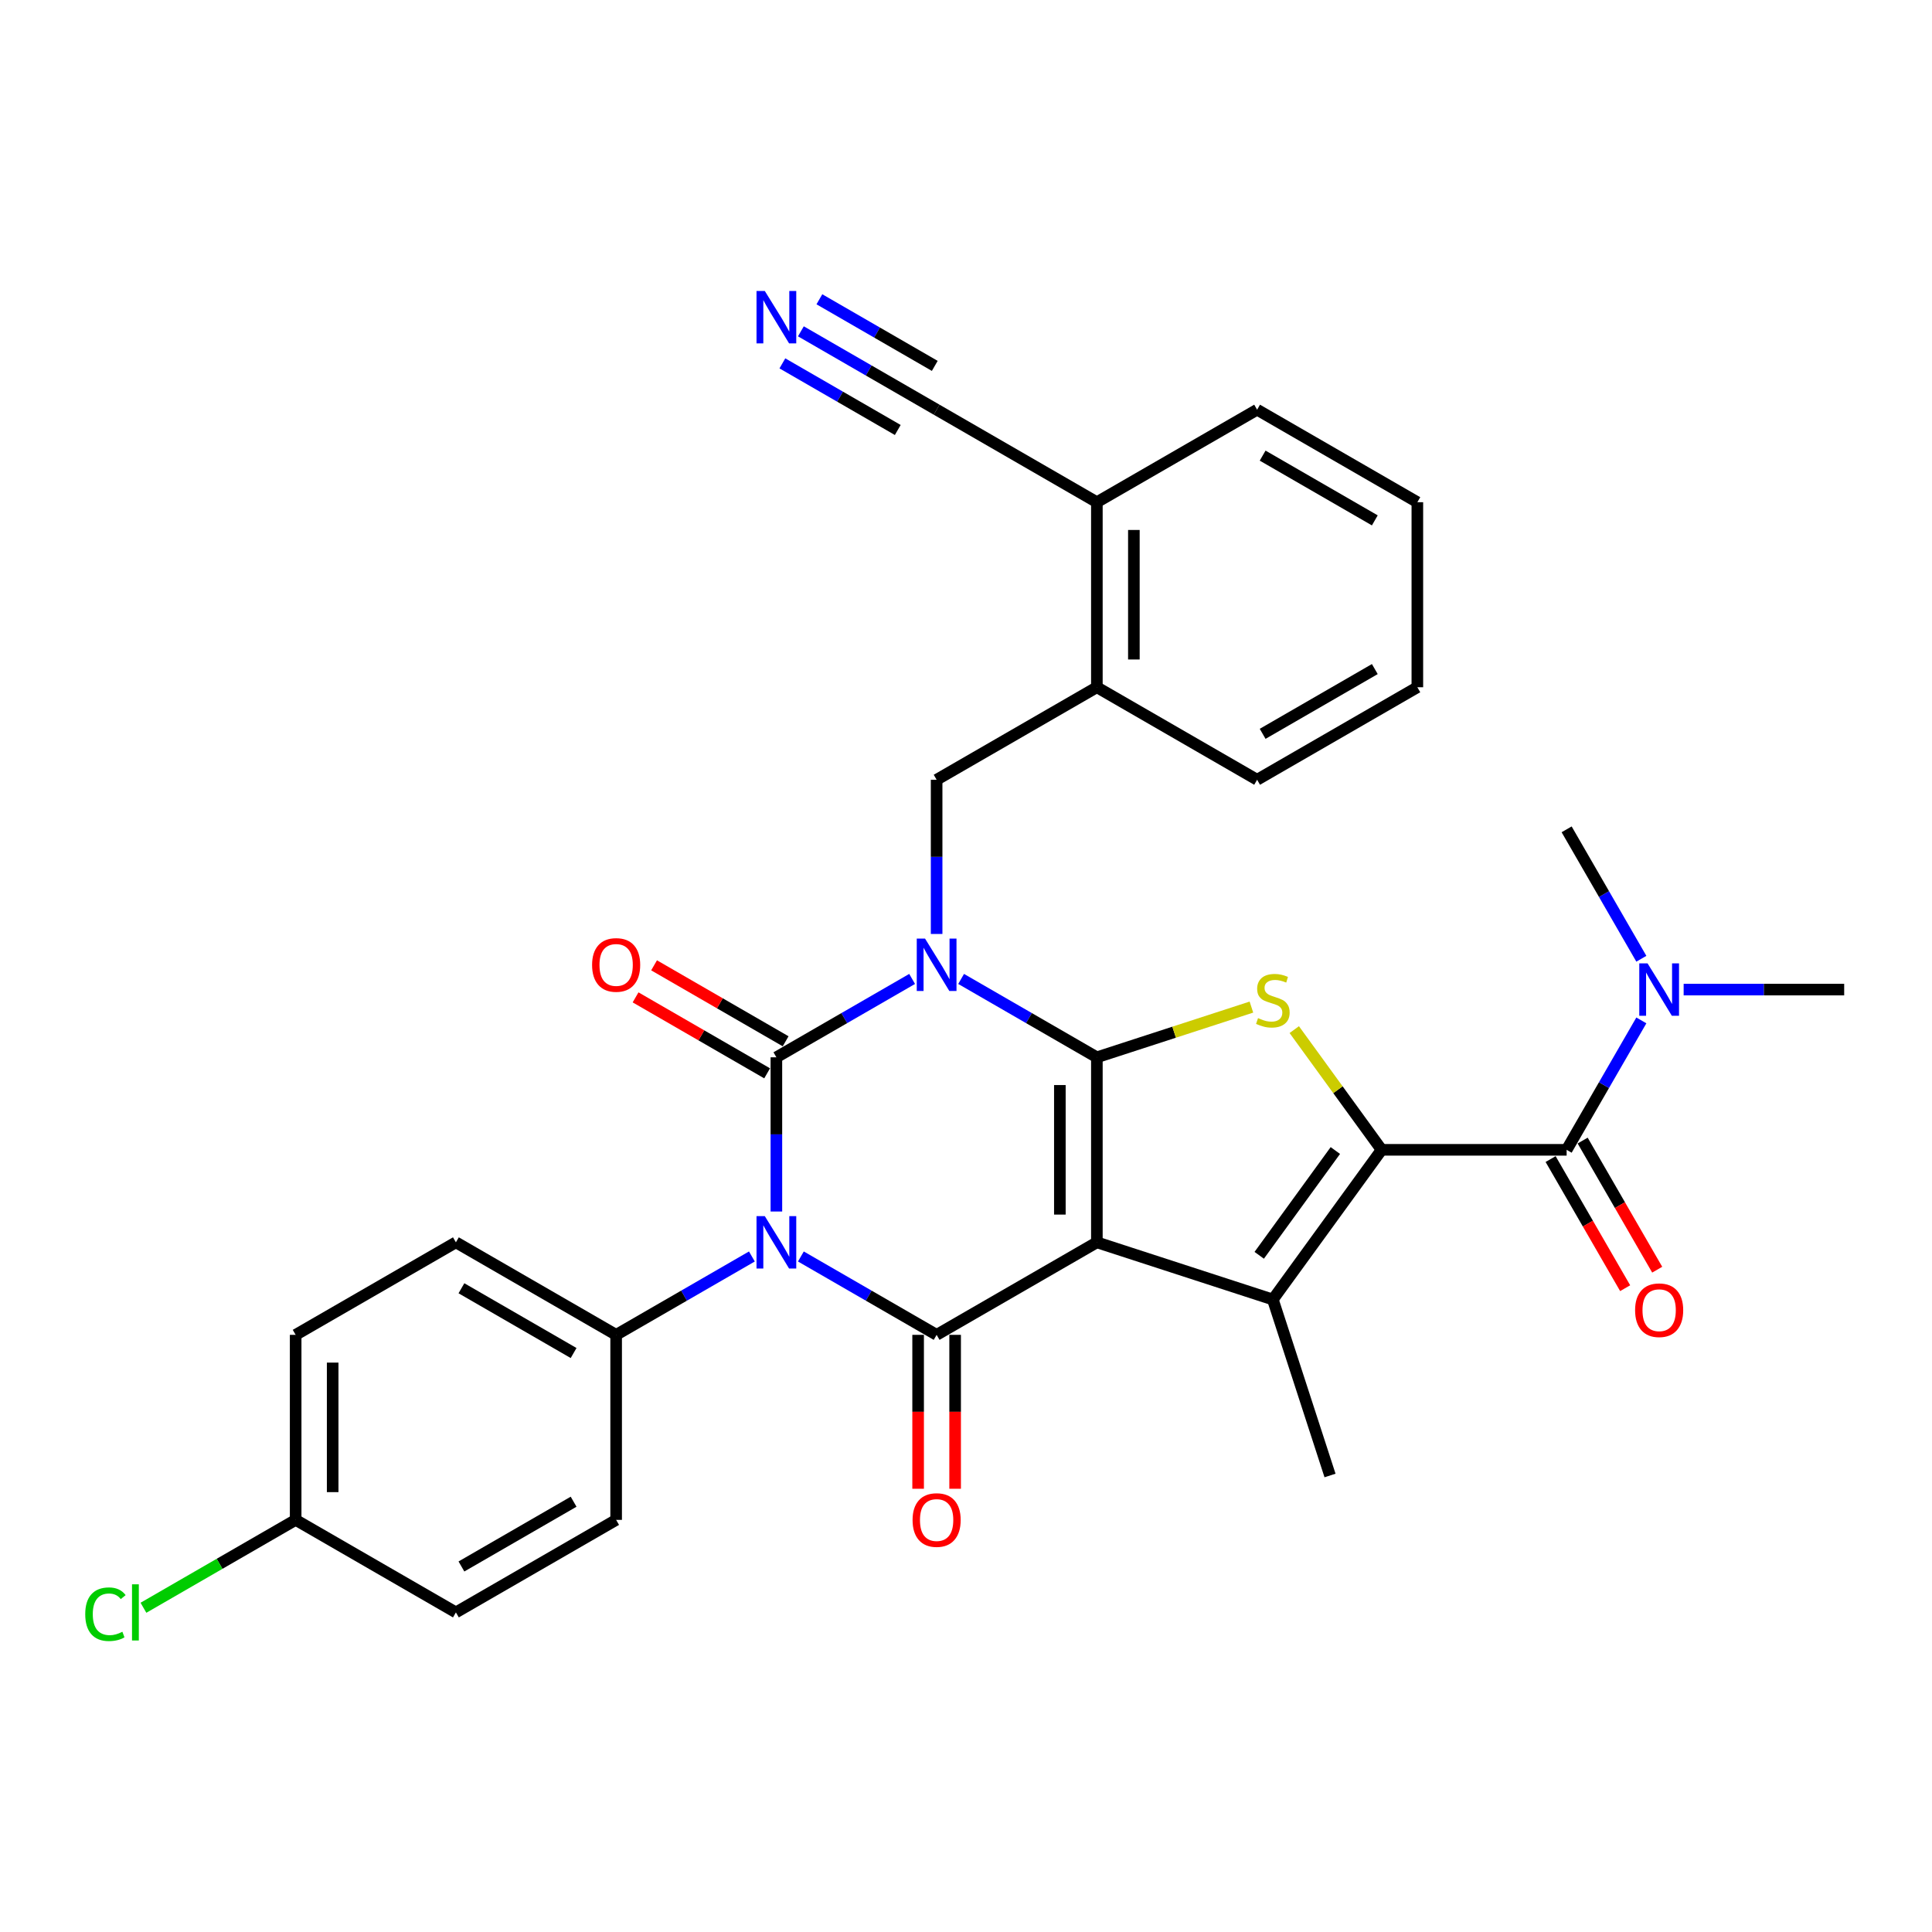 <?xml version='1.0' encoding='iso-8859-1'?>
<svg version='1.1' baseProfile='full'
              xmlns='http://www.w3.org/2000/svg'
                      xmlns:rdkit='http://www.rdkit.org/xml'
                      xmlns:xlink='http://www.w3.org/1999/xlink'
                  xml:space='preserve'
width='1000px' height='1000px' viewBox='0 0 1000 1000'>
<!-- END OF HEADER -->
<rect style='opacity:1.0;fill:#FFFFFF;stroke:none' width='1000' height='1000' x='0' y='0'> </rect>
<path class='bond-1' d='M 497.477,506.694 L 532.607,526.977' style='fill:none;fill-rule:evenodd;stroke:#0000FF;stroke-width:6px;stroke-linecap:butt;stroke-linejoin:miter;stroke-opacity:1' />
<path class='bond-1' d='M 532.607,526.977 L 567.737,547.259' style='fill:none;fill-rule:evenodd;stroke:#000000;stroke-width:6px;stroke-linecap:butt;stroke-linejoin:miter;stroke-opacity:1' />
<path class='bond-2' d='M 472.116,506.694 L 436.986,526.977' style='fill:none;fill-rule:evenodd;stroke:#0000FF;stroke-width:6px;stroke-linecap:butt;stroke-linejoin:miter;stroke-opacity:1' />
<path class='bond-2' d='M 436.986,526.977 L 401.855,547.259' style='fill:none;fill-rule:evenodd;stroke:#000000;stroke-width:6px;stroke-linecap:butt;stroke-linejoin:miter;stroke-opacity:1' />
<path class='bond-9' d='M 484.796,483.418 L 484.796,443.509' style='fill:none;fill-rule:evenodd;stroke:#0000FF;stroke-width:6px;stroke-linecap:butt;stroke-linejoin:miter;stroke-opacity:1' />
<path class='bond-9' d='M 484.796,443.509 L 484.796,403.601' style='fill:none;fill-rule:evenodd;stroke:#000000;stroke-width:6px;stroke-linecap:butt;stroke-linejoin:miter;stroke-opacity:1' />
<path class='bond-0' d='M 567.737,643.031 L 567.737,547.259' style='fill:none;fill-rule:evenodd;stroke:#000000;stroke-width:6px;stroke-linecap:butt;stroke-linejoin:miter;stroke-opacity:1' />
<path class='bond-0' d='M 548.583,628.665 L 548.583,561.625' style='fill:none;fill-rule:evenodd;stroke:#000000;stroke-width:6px;stroke-linecap:butt;stroke-linejoin:miter;stroke-opacity:1' />
<path class='bond-6' d='M 567.737,643.031 L 658.822,672.626' style='fill:none;fill-rule:evenodd;stroke:#000000;stroke-width:6px;stroke-linecap:butt;stroke-linejoin:miter;stroke-opacity:1' />
<path class='bond-32' d='M 567.737,643.031 L 484.796,690.917' style='fill:none;fill-rule:evenodd;stroke:#000000;stroke-width:6px;stroke-linecap:butt;stroke-linejoin:miter;stroke-opacity:1' />
<path class='bond-7' d='M 567.737,547.259 L 607.735,534.263' style='fill:none;fill-rule:evenodd;stroke:#000000;stroke-width:6px;stroke-linecap:butt;stroke-linejoin:miter;stroke-opacity:1' />
<path class='bond-7' d='M 607.735,534.263 L 647.732,521.267' style='fill:none;fill-rule:evenodd;stroke:#CCCC00;stroke-width:6px;stroke-linecap:butt;stroke-linejoin:miter;stroke-opacity:1' />
<path class='bond-3' d='M 401.855,547.259 L 401.855,587.167' style='fill:none;fill-rule:evenodd;stroke:#000000;stroke-width:6px;stroke-linecap:butt;stroke-linejoin:miter;stroke-opacity:1' />
<path class='bond-3' d='M 401.855,587.167 L 401.855,627.076' style='fill:none;fill-rule:evenodd;stroke:#0000FF;stroke-width:6px;stroke-linecap:butt;stroke-linejoin:miter;stroke-opacity:1' />
<path class='bond-12' d='M 406.644,538.965 L 372.596,519.307' style='fill:none;fill-rule:evenodd;stroke:#000000;stroke-width:6px;stroke-linecap:butt;stroke-linejoin:miter;stroke-opacity:1' />
<path class='bond-12' d='M 372.596,519.307 L 338.548,499.65' style='fill:none;fill-rule:evenodd;stroke:#FF0000;stroke-width:6px;stroke-linecap:butt;stroke-linejoin:miter;stroke-opacity:1' />
<path class='bond-12' d='M 397.067,555.553 L 363.019,535.896' style='fill:none;fill-rule:evenodd;stroke:#000000;stroke-width:6px;stroke-linecap:butt;stroke-linejoin:miter;stroke-opacity:1' />
<path class='bond-12' d='M 363.019,535.896 L 328.971,516.238' style='fill:none;fill-rule:evenodd;stroke:#FF0000;stroke-width:6px;stroke-linecap:butt;stroke-linejoin:miter;stroke-opacity:1' />
<path class='bond-4' d='M 414.536,650.352 L 449.666,670.635' style='fill:none;fill-rule:evenodd;stroke:#0000FF;stroke-width:6px;stroke-linecap:butt;stroke-linejoin:miter;stroke-opacity:1' />
<path class='bond-4' d='M 449.666,670.635 L 484.796,690.917' style='fill:none;fill-rule:evenodd;stroke:#000000;stroke-width:6px;stroke-linecap:butt;stroke-linejoin:miter;stroke-opacity:1' />
<path class='bond-10' d='M 389.175,650.352 L 354.045,670.635' style='fill:none;fill-rule:evenodd;stroke:#0000FF;stroke-width:6px;stroke-linecap:butt;stroke-linejoin:miter;stroke-opacity:1' />
<path class='bond-10' d='M 354.045,670.635 L 318.914,690.917' style='fill:none;fill-rule:evenodd;stroke:#000000;stroke-width:6px;stroke-linecap:butt;stroke-linejoin:miter;stroke-opacity:1' />
<path class='bond-15' d='M 475.219,690.917 L 475.219,730.749' style='fill:none;fill-rule:evenodd;stroke:#000000;stroke-width:6px;stroke-linecap:butt;stroke-linejoin:miter;stroke-opacity:1' />
<path class='bond-15' d='M 475.219,730.749 L 475.219,770.58' style='fill:none;fill-rule:evenodd;stroke:#FF0000;stroke-width:6px;stroke-linecap:butt;stroke-linejoin:miter;stroke-opacity:1' />
<path class='bond-15' d='M 494.374,690.917 L 494.374,730.749' style='fill:none;fill-rule:evenodd;stroke:#000000;stroke-width:6px;stroke-linecap:butt;stroke-linejoin:miter;stroke-opacity:1' />
<path class='bond-15' d='M 494.374,730.749 L 494.374,770.58' style='fill:none;fill-rule:evenodd;stroke:#FF0000;stroke-width:6px;stroke-linecap:butt;stroke-linejoin:miter;stroke-opacity:1' />
<path class='bond-5' d='M 715.115,595.145 L 692.514,564.037' style='fill:none;fill-rule:evenodd;stroke:#000000;stroke-width:6px;stroke-linecap:butt;stroke-linejoin:miter;stroke-opacity:1' />
<path class='bond-5' d='M 692.514,564.037 L 669.912,532.929' style='fill:none;fill-rule:evenodd;stroke:#CCCC00;stroke-width:6px;stroke-linecap:butt;stroke-linejoin:miter;stroke-opacity:1' />
<path class='bond-8' d='M 715.115,595.145 L 810.887,595.145' style='fill:none;fill-rule:evenodd;stroke:#000000;stroke-width:6px;stroke-linecap:butt;stroke-linejoin:miter;stroke-opacity:1' />
<path class='bond-33' d='M 715.115,595.145 L 658.822,672.626' style='fill:none;fill-rule:evenodd;stroke:#000000;stroke-width:6px;stroke-linecap:butt;stroke-linejoin:miter;stroke-opacity:1' />
<path class='bond-33' d='M 691.175,595.509 L 651.77,649.746' style='fill:none;fill-rule:evenodd;stroke:#000000;stroke-width:6px;stroke-linecap:butt;stroke-linejoin:miter;stroke-opacity:1' />
<path class='bond-21' d='M 658.822,672.626 L 688.417,763.711' style='fill:none;fill-rule:evenodd;stroke:#000000;stroke-width:6px;stroke-linecap:butt;stroke-linejoin:miter;stroke-opacity:1' />
<path class='bond-16' d='M 810.887,595.145 L 830.224,561.653' style='fill:none;fill-rule:evenodd;stroke:#000000;stroke-width:6px;stroke-linecap:butt;stroke-linejoin:miter;stroke-opacity:1' />
<path class='bond-16' d='M 830.224,561.653 L 849.561,528.16' style='fill:none;fill-rule:evenodd;stroke:#0000FF;stroke-width:6px;stroke-linecap:butt;stroke-linejoin:miter;stroke-opacity:1' />
<path class='bond-17' d='M 802.593,599.934 L 821.886,633.35' style='fill:none;fill-rule:evenodd;stroke:#000000;stroke-width:6px;stroke-linecap:butt;stroke-linejoin:miter;stroke-opacity:1' />
<path class='bond-17' d='M 821.886,633.35 L 841.179,666.766' style='fill:none;fill-rule:evenodd;stroke:#FF0000;stroke-width:6px;stroke-linecap:butt;stroke-linejoin:miter;stroke-opacity:1' />
<path class='bond-17' d='M 819.182,590.357 L 838.474,623.773' style='fill:none;fill-rule:evenodd;stroke:#000000;stroke-width:6px;stroke-linecap:butt;stroke-linejoin:miter;stroke-opacity:1' />
<path class='bond-17' d='M 838.474,623.773 L 857.767,657.189' style='fill:none;fill-rule:evenodd;stroke:#FF0000;stroke-width:6px;stroke-linecap:butt;stroke-linejoin:miter;stroke-opacity:1' />
<path class='bond-13' d='M 484.796,403.601 L 567.737,355.715' style='fill:none;fill-rule:evenodd;stroke:#000000;stroke-width:6px;stroke-linecap:butt;stroke-linejoin:miter;stroke-opacity:1' />
<path class='bond-19' d='M 318.914,690.917 L 235.973,643.031' style='fill:none;fill-rule:evenodd;stroke:#000000;stroke-width:6px;stroke-linecap:butt;stroke-linejoin:miter;stroke-opacity:1' />
<path class='bond-19' d='M 296.896,700.323 L 238.837,666.802' style='fill:none;fill-rule:evenodd;stroke:#000000;stroke-width:6px;stroke-linecap:butt;stroke-linejoin:miter;stroke-opacity:1' />
<path class='bond-20' d='M 318.914,690.917 L 318.914,786.689' style='fill:none;fill-rule:evenodd;stroke:#000000;stroke-width:6px;stroke-linecap:butt;stroke-linejoin:miter;stroke-opacity:1' />
<path class='bond-11' d='M 414.536,171.492 L 449.666,191.775' style='fill:none;fill-rule:evenodd;stroke:#0000FF;stroke-width:6px;stroke-linecap:butt;stroke-linejoin:miter;stroke-opacity:1' />
<path class='bond-11' d='M 449.666,191.775 L 484.796,212.057' style='fill:none;fill-rule:evenodd;stroke:#000000;stroke-width:6px;stroke-linecap:butt;stroke-linejoin:miter;stroke-opacity:1' />
<path class='bond-11' d='M 404.958,188.08 L 434.819,205.32' style='fill:none;fill-rule:evenodd;stroke:#0000FF;stroke-width:6px;stroke-linecap:butt;stroke-linejoin:miter;stroke-opacity:1' />
<path class='bond-11' d='M 434.819,205.32 L 464.68,222.561' style='fill:none;fill-rule:evenodd;stroke:#000000;stroke-width:6px;stroke-linecap:butt;stroke-linejoin:miter;stroke-opacity:1' />
<path class='bond-11' d='M 424.113,154.904 L 453.974,172.144' style='fill:none;fill-rule:evenodd;stroke:#0000FF;stroke-width:6px;stroke-linecap:butt;stroke-linejoin:miter;stroke-opacity:1' />
<path class='bond-11' d='M 453.974,172.144 L 483.835,189.384' style='fill:none;fill-rule:evenodd;stroke:#000000;stroke-width:6px;stroke-linecap:butt;stroke-linejoin:miter;stroke-opacity:1' />
<path class='bond-18' d='M 567.737,355.715 L 567.737,259.943' style='fill:none;fill-rule:evenodd;stroke:#000000;stroke-width:6px;stroke-linecap:butt;stroke-linejoin:miter;stroke-opacity:1' />
<path class='bond-18' d='M 586.892,341.349 L 586.892,274.309' style='fill:none;fill-rule:evenodd;stroke:#000000;stroke-width:6px;stroke-linecap:butt;stroke-linejoin:miter;stroke-opacity:1' />
<path class='bond-26' d='M 567.737,355.715 L 650.678,403.601' style='fill:none;fill-rule:evenodd;stroke:#000000;stroke-width:6px;stroke-linecap:butt;stroke-linejoin:miter;stroke-opacity:1' />
<path class='bond-14' d='M 484.796,212.057 L 567.737,259.943' style='fill:none;fill-rule:evenodd;stroke:#000000;stroke-width:6px;stroke-linecap:butt;stroke-linejoin:miter;stroke-opacity:1' />
<path class='bond-27' d='M 871.454,512.204 L 913,512.204' style='fill:none;fill-rule:evenodd;stroke:#0000FF;stroke-width:6px;stroke-linecap:butt;stroke-linejoin:miter;stroke-opacity:1' />
<path class='bond-27' d='M 913,512.204 L 954.545,512.204' style='fill:none;fill-rule:evenodd;stroke:#000000;stroke-width:6px;stroke-linecap:butt;stroke-linejoin:miter;stroke-opacity:1' />
<path class='bond-28' d='M 849.561,496.249 L 830.224,462.756' style='fill:none;fill-rule:evenodd;stroke:#0000FF;stroke-width:6px;stroke-linecap:butt;stroke-linejoin:miter;stroke-opacity:1' />
<path class='bond-28' d='M 830.224,462.756 L 810.887,429.263' style='fill:none;fill-rule:evenodd;stroke:#000000;stroke-width:6px;stroke-linecap:butt;stroke-linejoin:miter;stroke-opacity:1' />
<path class='bond-29' d='M 567.737,259.943 L 650.678,212.057' style='fill:none;fill-rule:evenodd;stroke:#000000;stroke-width:6px;stroke-linecap:butt;stroke-linejoin:miter;stroke-opacity:1' />
<path class='bond-24' d='M 235.973,643.031 L 153.032,690.917' style='fill:none;fill-rule:evenodd;stroke:#000000;stroke-width:6px;stroke-linecap:butt;stroke-linejoin:miter;stroke-opacity:1' />
<path class='bond-23' d='M 318.914,786.689 L 235.973,834.575' style='fill:none;fill-rule:evenodd;stroke:#000000;stroke-width:6px;stroke-linecap:butt;stroke-linejoin:miter;stroke-opacity:1' />
<path class='bond-23' d='M 296.896,777.284 L 238.837,810.804' style='fill:none;fill-rule:evenodd;stroke:#000000;stroke-width:6px;stroke-linecap:butt;stroke-linejoin:miter;stroke-opacity:1' />
<path class='bond-22' d='M 153.032,786.689 L 235.973,834.575' style='fill:none;fill-rule:evenodd;stroke:#000000;stroke-width:6px;stroke-linecap:butt;stroke-linejoin:miter;stroke-opacity:1' />
<path class='bond-25' d='M 153.032,786.689 L 113.64,809.432' style='fill:none;fill-rule:evenodd;stroke:#000000;stroke-width:6px;stroke-linecap:butt;stroke-linejoin:miter;stroke-opacity:1' />
<path class='bond-25' d='M 113.64,809.432 L 74.248,832.175' style='fill:none;fill-rule:evenodd;stroke:#00CC00;stroke-width:6px;stroke-linecap:butt;stroke-linejoin:miter;stroke-opacity:1' />
<path class='bond-35' d='M 153.032,786.689 L 153.032,690.917' style='fill:none;fill-rule:evenodd;stroke:#000000;stroke-width:6px;stroke-linecap:butt;stroke-linejoin:miter;stroke-opacity:1' />
<path class='bond-35' d='M 172.187,772.323 L 172.187,705.283' style='fill:none;fill-rule:evenodd;stroke:#000000;stroke-width:6px;stroke-linecap:butt;stroke-linejoin:miter;stroke-opacity:1' />
<path class='bond-30' d='M 650.678,403.601 L 733.619,355.715' style='fill:none;fill-rule:evenodd;stroke:#000000;stroke-width:6px;stroke-linecap:butt;stroke-linejoin:miter;stroke-opacity:1' />
<path class='bond-30' d='M 653.542,379.83 L 711.601,346.31' style='fill:none;fill-rule:evenodd;stroke:#000000;stroke-width:6px;stroke-linecap:butt;stroke-linejoin:miter;stroke-opacity:1' />
<path class='bond-34' d='M 650.678,212.057 L 733.619,259.943' style='fill:none;fill-rule:evenodd;stroke:#000000;stroke-width:6px;stroke-linecap:butt;stroke-linejoin:miter;stroke-opacity:1' />
<path class='bond-34' d='M 653.542,235.828 L 711.601,269.348' style='fill:none;fill-rule:evenodd;stroke:#000000;stroke-width:6px;stroke-linecap:butt;stroke-linejoin:miter;stroke-opacity:1' />
<path class='bond-31' d='M 733.619,355.715 L 733.619,259.943' style='fill:none;fill-rule:evenodd;stroke:#000000;stroke-width:6px;stroke-linecap:butt;stroke-linejoin:miter;stroke-opacity:1' />
<path  class='atom-0' d='M 478.801 485.812
L 487.689 500.178
Q 488.57 501.595, 489.987 504.162
Q 491.405 506.728, 491.481 506.882
L 491.481 485.812
L 495.082 485.812
L 495.082 512.934
L 491.366 512.934
L 481.828 497.228
Q 480.717 495.389, 479.529 493.282
Q 478.38 491.175, 478.035 490.524
L 478.035 512.934
L 474.511 512.934
L 474.511 485.812
L 478.801 485.812
' fill='#0000FF'/>
<path  class='atom-4' d='M 395.86 629.47
L 404.748 643.836
Q 405.629 645.253, 407.046 647.82
Q 408.464 650.386, 408.54 650.54
L 408.54 629.47
L 412.141 629.47
L 412.141 656.593
L 408.425 656.593
L 398.887 640.886
Q 397.776 639.047, 396.588 636.94
Q 395.439 634.833, 395.094 634.182
L 395.094 656.593
L 391.57 656.593
L 391.57 629.47
L 395.86 629.47
' fill='#0000FF'/>
<path  class='atom-8' d='M 651.16 526.973
Q 651.467 527.088, 652.731 527.624
Q 653.995 528.161, 655.374 528.505
Q 656.792 528.812, 658.171 528.812
Q 660.737 528.812, 662.232 527.586
Q 663.726 526.322, 663.726 524.138
Q 663.726 522.644, 662.959 521.725
Q 662.232 520.805, 661.082 520.307
Q 659.933 519.809, 658.018 519.235
Q 655.604 518.507, 654.148 517.817
Q 652.731 517.128, 651.697 515.672
Q 650.701 514.216, 650.701 511.764
Q 650.701 508.355, 652.999 506.248
Q 655.336 504.141, 659.933 504.141
Q 663.074 504.141, 666.637 505.635
L 665.756 508.585
Q 662.5 507.244, 660.048 507.244
Q 657.405 507.244, 655.949 508.355
Q 654.493 509.428, 654.531 511.305
Q 654.531 512.76, 655.259 513.642
Q 656.025 514.523, 657.098 515.021
Q 658.209 515.519, 660.048 516.093
Q 662.5 516.86, 663.955 517.626
Q 665.411 518.392, 666.445 519.963
Q 667.518 521.495, 667.518 524.138
Q 667.518 527.892, 664.99 529.923
Q 662.5 531.915, 658.324 531.915
Q 655.911 531.915, 654.072 531.379
Q 652.271 530.881, 650.126 529.999
L 651.16 526.973
' fill='#CCCC00'/>
<path  class='atom-12' d='M 395.86 150.61
L 404.748 164.976
Q 405.629 166.393, 407.046 168.96
Q 408.464 171.526, 408.54 171.68
L 408.54 150.61
L 412.141 150.61
L 412.141 177.732
L 408.425 177.732
L 398.887 162.026
Q 397.776 160.187, 396.588 158.08
Q 395.439 155.973, 395.094 155.322
L 395.094 177.732
L 391.57 177.732
L 391.57 150.61
L 395.86 150.61
' fill='#0000FF'/>
<path  class='atom-13' d='M 306.464 499.45
Q 306.464 492.937, 309.682 489.298
Q 312.9 485.659, 318.914 485.659
Q 324.929 485.659, 328.147 489.298
Q 331.365 492.937, 331.365 499.45
Q 331.365 506.039, 328.109 509.793
Q 324.852 513.509, 318.914 513.509
Q 312.938 513.509, 309.682 509.793
Q 306.464 506.077, 306.464 499.45
M 318.914 510.444
Q 323.052 510.444, 325.274 507.686
Q 327.534 504.89, 327.534 499.45
Q 327.534 494.125, 325.274 491.443
Q 323.052 488.723, 318.914 488.723
Q 314.777 488.723, 312.517 491.405
Q 310.295 494.087, 310.295 499.45
Q 310.295 504.928, 312.517 507.686
Q 314.777 510.444, 318.914 510.444
' fill='#FF0000'/>
<path  class='atom-16' d='M 472.346 786.766
Q 472.346 780.253, 475.564 776.614
Q 478.782 772.975, 484.796 772.975
Q 490.811 772.975, 494.029 776.614
Q 497.247 780.253, 497.247 786.766
Q 497.247 793.355, 493.991 797.109
Q 490.734 800.825, 484.796 800.825
Q 478.82 800.825, 475.564 797.109
Q 472.346 793.393, 472.346 786.766
M 484.796 797.76
Q 488.934 797.76, 491.156 795.002
Q 493.416 792.206, 493.416 786.766
Q 493.416 781.441, 491.156 778.759
Q 488.934 776.039, 484.796 776.039
Q 480.659 776.039, 478.399 778.721
Q 476.177 781.403, 476.177 786.766
Q 476.177 792.244, 478.399 795.002
Q 480.659 797.76, 484.796 797.76
' fill='#FF0000'/>
<path  class='atom-17' d='M 852.778 498.643
L 861.666 513.009
Q 862.547 514.426, 863.964 516.993
Q 865.382 519.559, 865.458 519.713
L 865.458 498.643
L 869.059 498.643
L 869.059 525.766
L 865.343 525.766
L 855.805 510.059
Q 854.694 508.22, 853.506 506.113
Q 852.357 504.006, 852.012 503.355
L 852.012 525.766
L 848.488 525.766
L 848.488 498.643
L 852.778 498.643
' fill='#0000FF'/>
<path  class='atom-18' d='M 846.323 678.163
Q 846.323 671.65, 849.541 668.011
Q 852.759 664.372, 858.773 664.372
Q 864.788 664.372, 868.006 668.011
Q 871.224 671.65, 871.224 678.163
Q 871.224 684.752, 867.968 688.506
Q 864.711 692.222, 858.773 692.222
Q 852.797 692.222, 849.541 688.506
Q 846.323 684.79, 846.323 678.163
M 858.773 689.157
Q 862.911 689.157, 865.133 686.399
Q 867.393 683.603, 867.393 678.163
Q 867.393 672.838, 865.133 670.156
Q 862.911 667.436, 858.773 667.436
Q 854.636 667.436, 852.376 670.118
Q 850.154 672.8, 850.154 678.163
Q 850.154 683.641, 852.376 686.399
Q 854.636 689.157, 858.773 689.157
' fill='#FF0000'/>
<path  class='atom-26' d='M 44.118 835.514
Q 44.118 828.771, 47.259 825.247
Q 50.439 821.684, 56.453 821.684
Q 62.047 821.684, 65.035 825.63
L 62.506 827.699
Q 60.323 824.826, 56.453 824.826
Q 52.355 824.826, 50.171 827.584
Q 48.026 830.304, 48.026 835.514
Q 48.026 840.877, 50.248 843.635
Q 52.508 846.393, 56.875 846.393
Q 59.863 846.393, 63.349 844.593
L 64.422 847.466
Q 63.004 848.386, 60.859 848.922
Q 58.714 849.458, 56.339 849.458
Q 50.439 849.458, 47.259 845.857
Q 44.118 842.256, 44.118 835.514
' fill='#00CC00'/>
<path  class='atom-26' d='M 68.329 820.037
L 71.854 820.037
L 71.854 849.113
L 68.329 849.113
L 68.329 820.037
' fill='#00CC00'/>
</svg>
